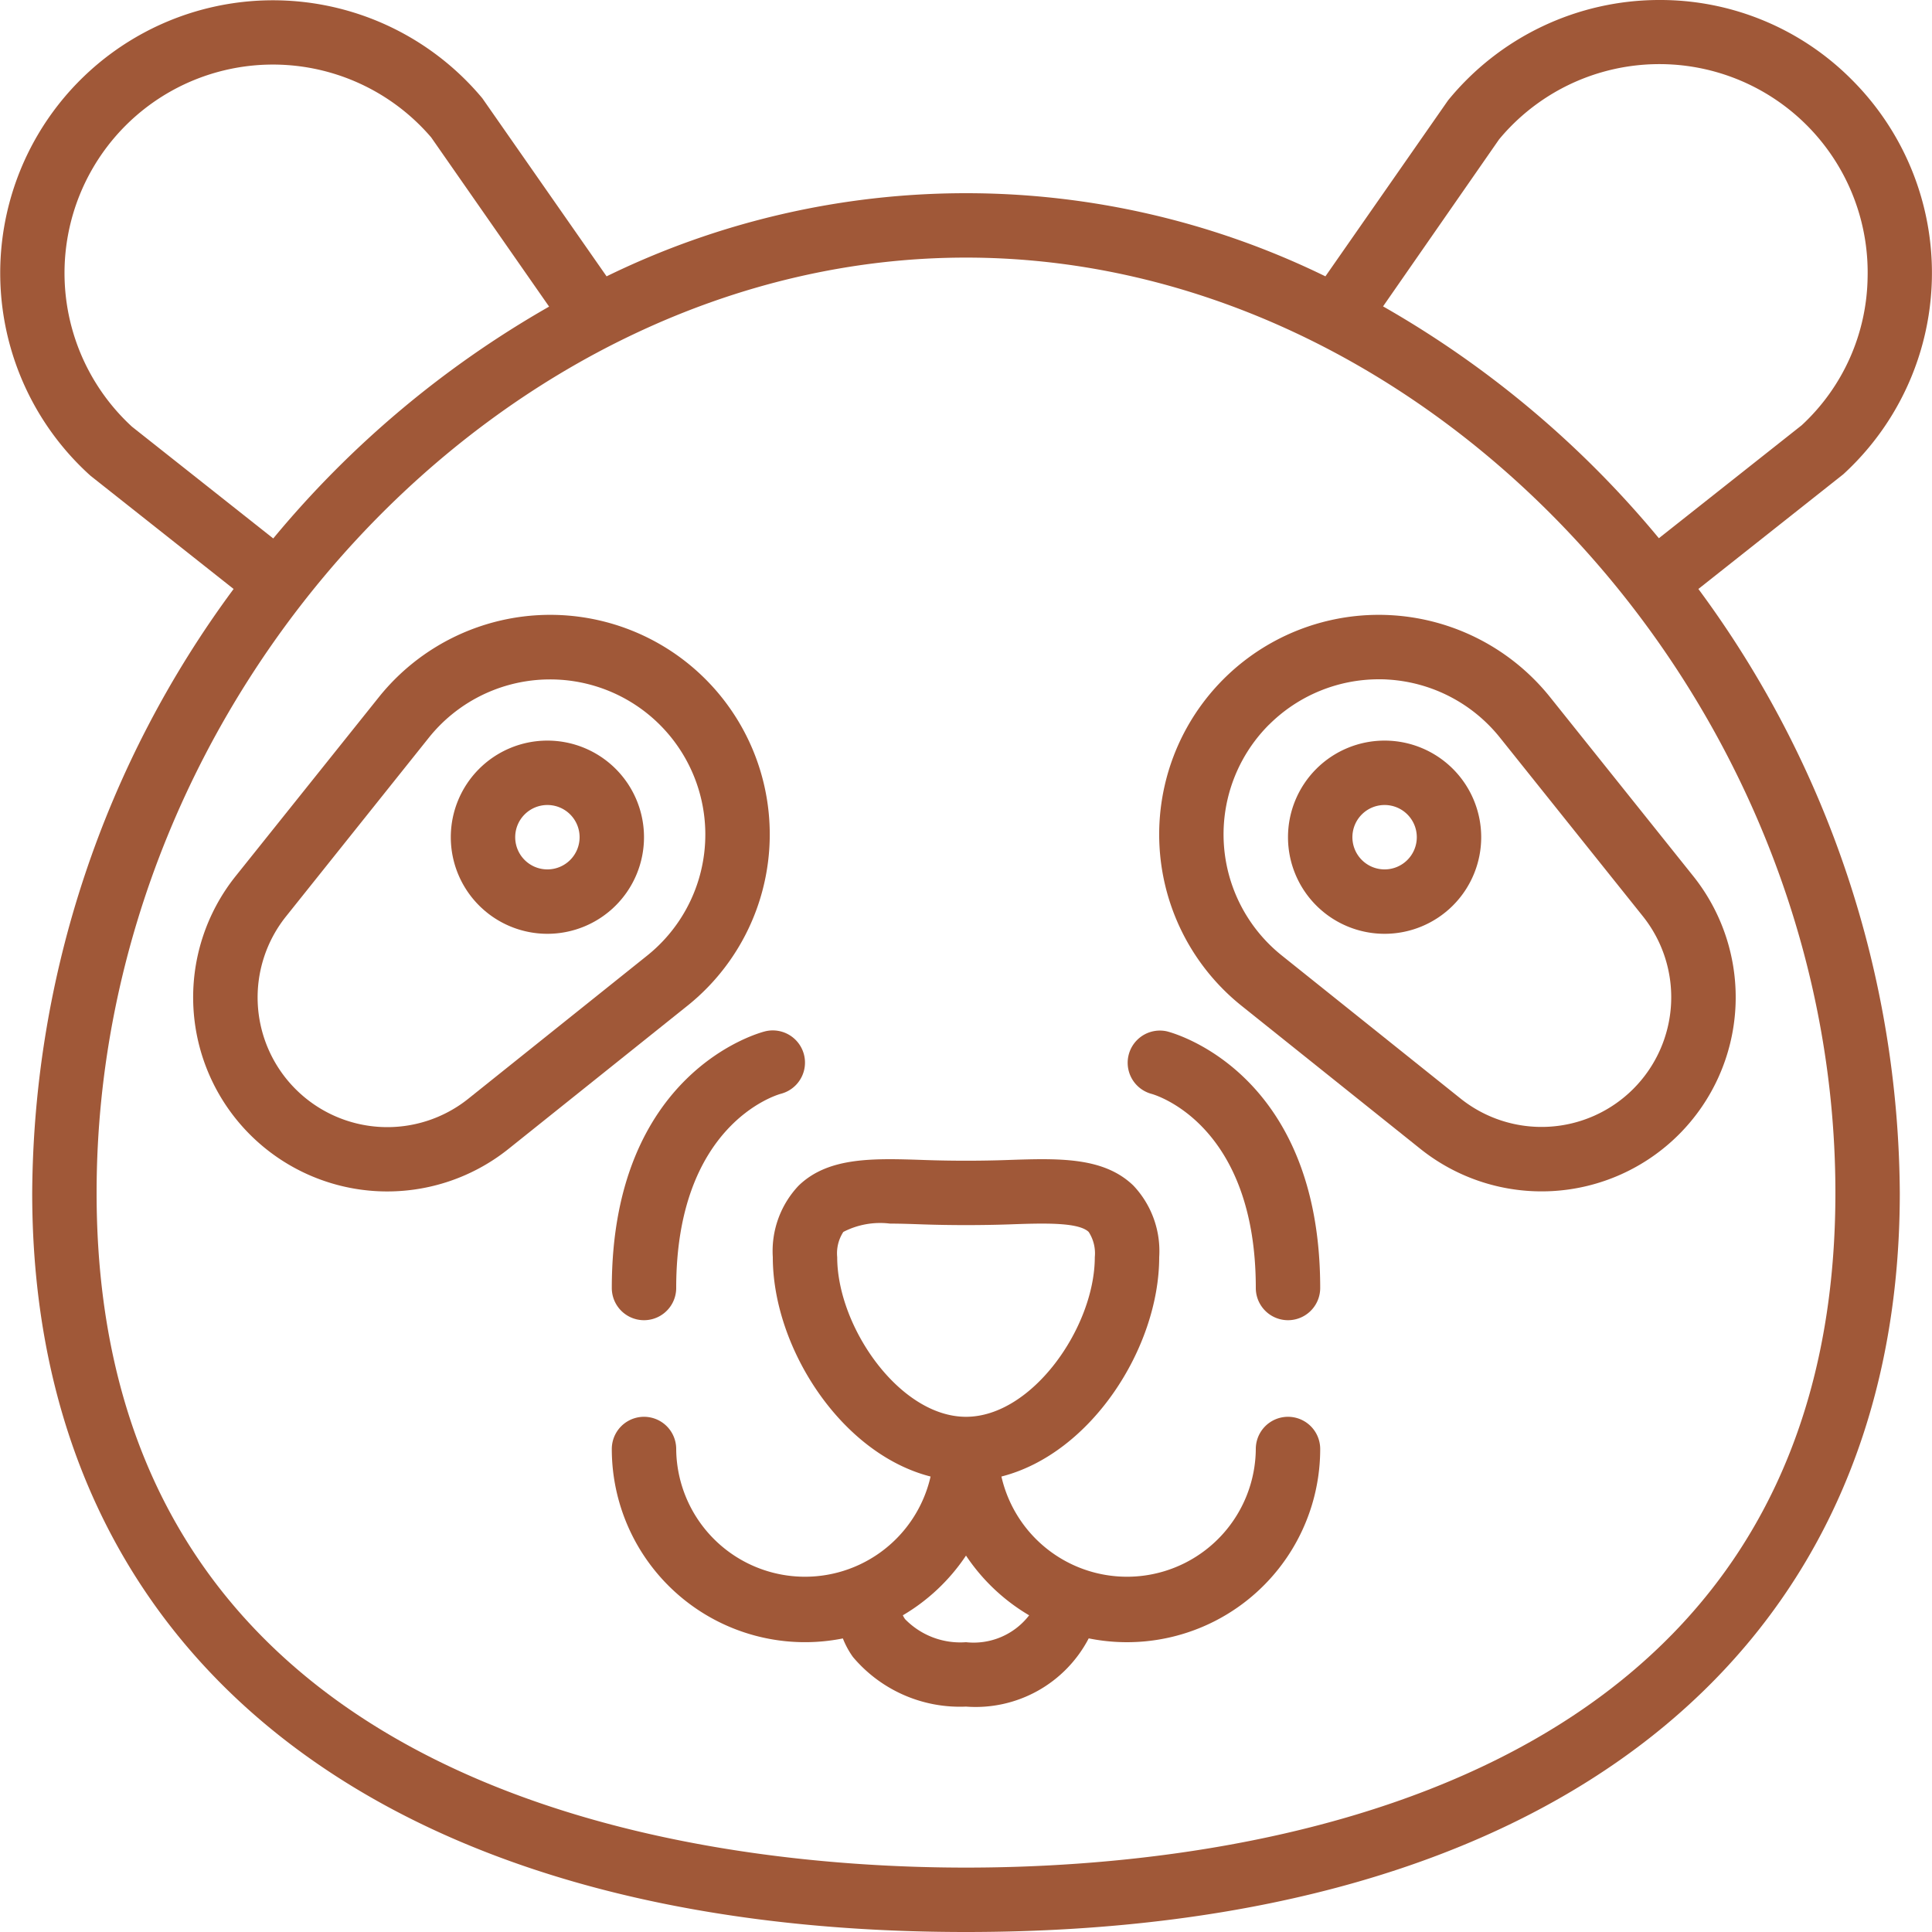<svg xmlns="http://www.w3.org/2000/svg" xmlns:xlink="http://www.w3.org/1999/xlink" xmlns:svgjs="http://svgjs.dev/svgjs" id="Icons" viewBox="0 0 60 60" width="300" height="300"><g transform="matrix(1,0,0,1,0,0)"><path d="M24,39.041c0,2.8,2.108,6.1,4.9,6.814A4,4,0,0,1,21,45a1,1,0,0,0-2,0,6,6,0,0,0,7.176,5.883,2.644,2.644,0,0,0,.312.575A4.341,4.341,0,0,0,30,53a3.959,3.959,0,0,0,3.811-2.119A6,6,0,0,0,41,45a1,1,0,0,0-2,0,4,4,0,0,1-7.9.855c2.8-.713,4.9-4.018,4.9-6.814a2.958,2.958,0,0,0-.8-2.22c-.93-.9-2.328-.85-3.938-.795-.8.028-1.717.028-2.522,0-1.612-.055-3.008-.105-3.938.795A2.958,2.958,0,0,0,24,39.041ZM30,51a2.393,2.393,0,0,1-1.893-.717.71.71,0,0,1-.068-.119A6.036,6.036,0,0,0,30,48.31a6.039,6.039,0,0,0,1.961,1.855A2.175,2.175,0,0,1,30,51ZM26.19,38.259A2.49,2.49,0,0,1,27.641,38c.328,0,.68.013,1.029.025.85.029,1.81.029,2.66,0,1.061-.038,2.16-.075,2.48.234a1.219,1.219,0,0,1,.19.782C34,41.207,32.061,44,30,44s-4-2.793-4-4.959A1.219,1.219,0,0,1,26.19,38.259Z" fill="#a05838" fill-opacity="1" data-original-color="#000000ff" stroke="none" stroke-opacity="1"></path><path d="M19,40a1,1,0,0,0,2,0c0-5.07,3.1-5.991,3.252-6.032a1,1,0,0,0-.494-1.938C23.563,32.079,19,33.3,19,40Z" fill="#a05838" fill-opacity="1" data-original-color="#000000ff" stroke="none" stroke-opacity="1"></path><path d="M35.747,33.967C35.88,34,39,34.917,39,40a1,1,0,0,0,2,0c0-6.7-4.563-7.921-4.758-7.97a1,1,0,0,0-.495,1.937Z" fill="#a05838" fill-opacity="1" data-original-color="#000000ff" stroke="none" stroke-opacity="1"></path><path d="M7.32,27.207a6.028,6.028,0,0,0,8.474,8.472l5.552-4.442a6.818,6.818,0,1,0-9.583-9.583Zm6-4.3a4.822,4.822,0,0,1,3.5-1.8c.089-.005.178-.007.266-.007a4.817,4.817,0,0,1,3.01,8.579l-5.552,4.443a4.028,4.028,0,0,1-5.661-5.662Z" fill="#a05838" fill-opacity="1" data-original-color="#000000ff" stroke="none" stroke-opacity="1"></path><path d="M38.559,31.237l5.552,4.442a6.028,6.028,0,0,0,8.473-8.472l-4.442-5.553a6.818,6.818,0,1,0-9.583,9.583Zm.852-8.731a4.828,4.828,0,0,1,3.407-1.41c.089,0,.178,0,.266.007a4.822,4.822,0,0,1,3.495,1.8l4.442,5.553a4.028,4.028,0,0,1-5.66,5.662l-5.552-4.443a4.817,4.817,0,0,1-.4-7.169Z" fill="#a05838" fill-opacity="1" data-original-color="#000000ff" stroke="none" stroke-opacity="1"></path><path d="M7.255,18.291A31.837,31.837,0,0,0,1,37.044C1,51.418,11.841,60,30,60s29-8.582,29-22.956a31.834,31.834,0,0,0-6.255-18.753l4.5-3.562a8.478,8.478,0,0,0,.274-12.244A8.383,8.383,0,0,0,51.53,0a8.468,8.468,0,0,0-6.56,3.118L41.162,8.582a25.418,25.418,0,0,0-22.324,0L14.979,3.051A8.47,8.47,0,1,0,2.81,14.774Zm39.3-13.962A6.469,6.469,0,0,1,58,8.621a6.38,6.38,0,0,1-2.046,4.585l-4.436,3.509a31.138,31.138,0,0,0-8.566-7.2ZM57,37.044C57,55.958,38.118,58,30,58S3,55.958,3,37.044C3,21.572,15.617,8,30,8S57,21.572,57,37.044ZM3.9,3.9a6.472,6.472,0,0,1,9.491.367l3.662,5.255a31.16,31.16,0,0,0-8.567,7.2L4.1,13.252A6.479,6.479,0,0,1,3.9,3.9Z" fill="#a05838" fill-opacity="1" data-original-color="#000000ff" stroke="none" stroke-opacity="1"></path><path d="M17,29a3,3,0,1,0-3-3A3,3,0,0,0,17,29Zm0-4a1,1,0,1,1-1,1A1,1,0,0,1,17,25Z" fill="#a05838" fill-opacity="1" data-original-color="#000000ff" stroke="none" stroke-opacity="1"></path><path d="M43,29a3,3,0,1,0-3-3A3,3,0,0,0,43,29Zm0-4a1,1,0,1,1-1,1A1,1,0,0,1,43,25Z" fill="#a05838" fill-opacity="1" data-original-color="#000000ff" stroke="none" stroke-opacity="1"></path></g></svg>